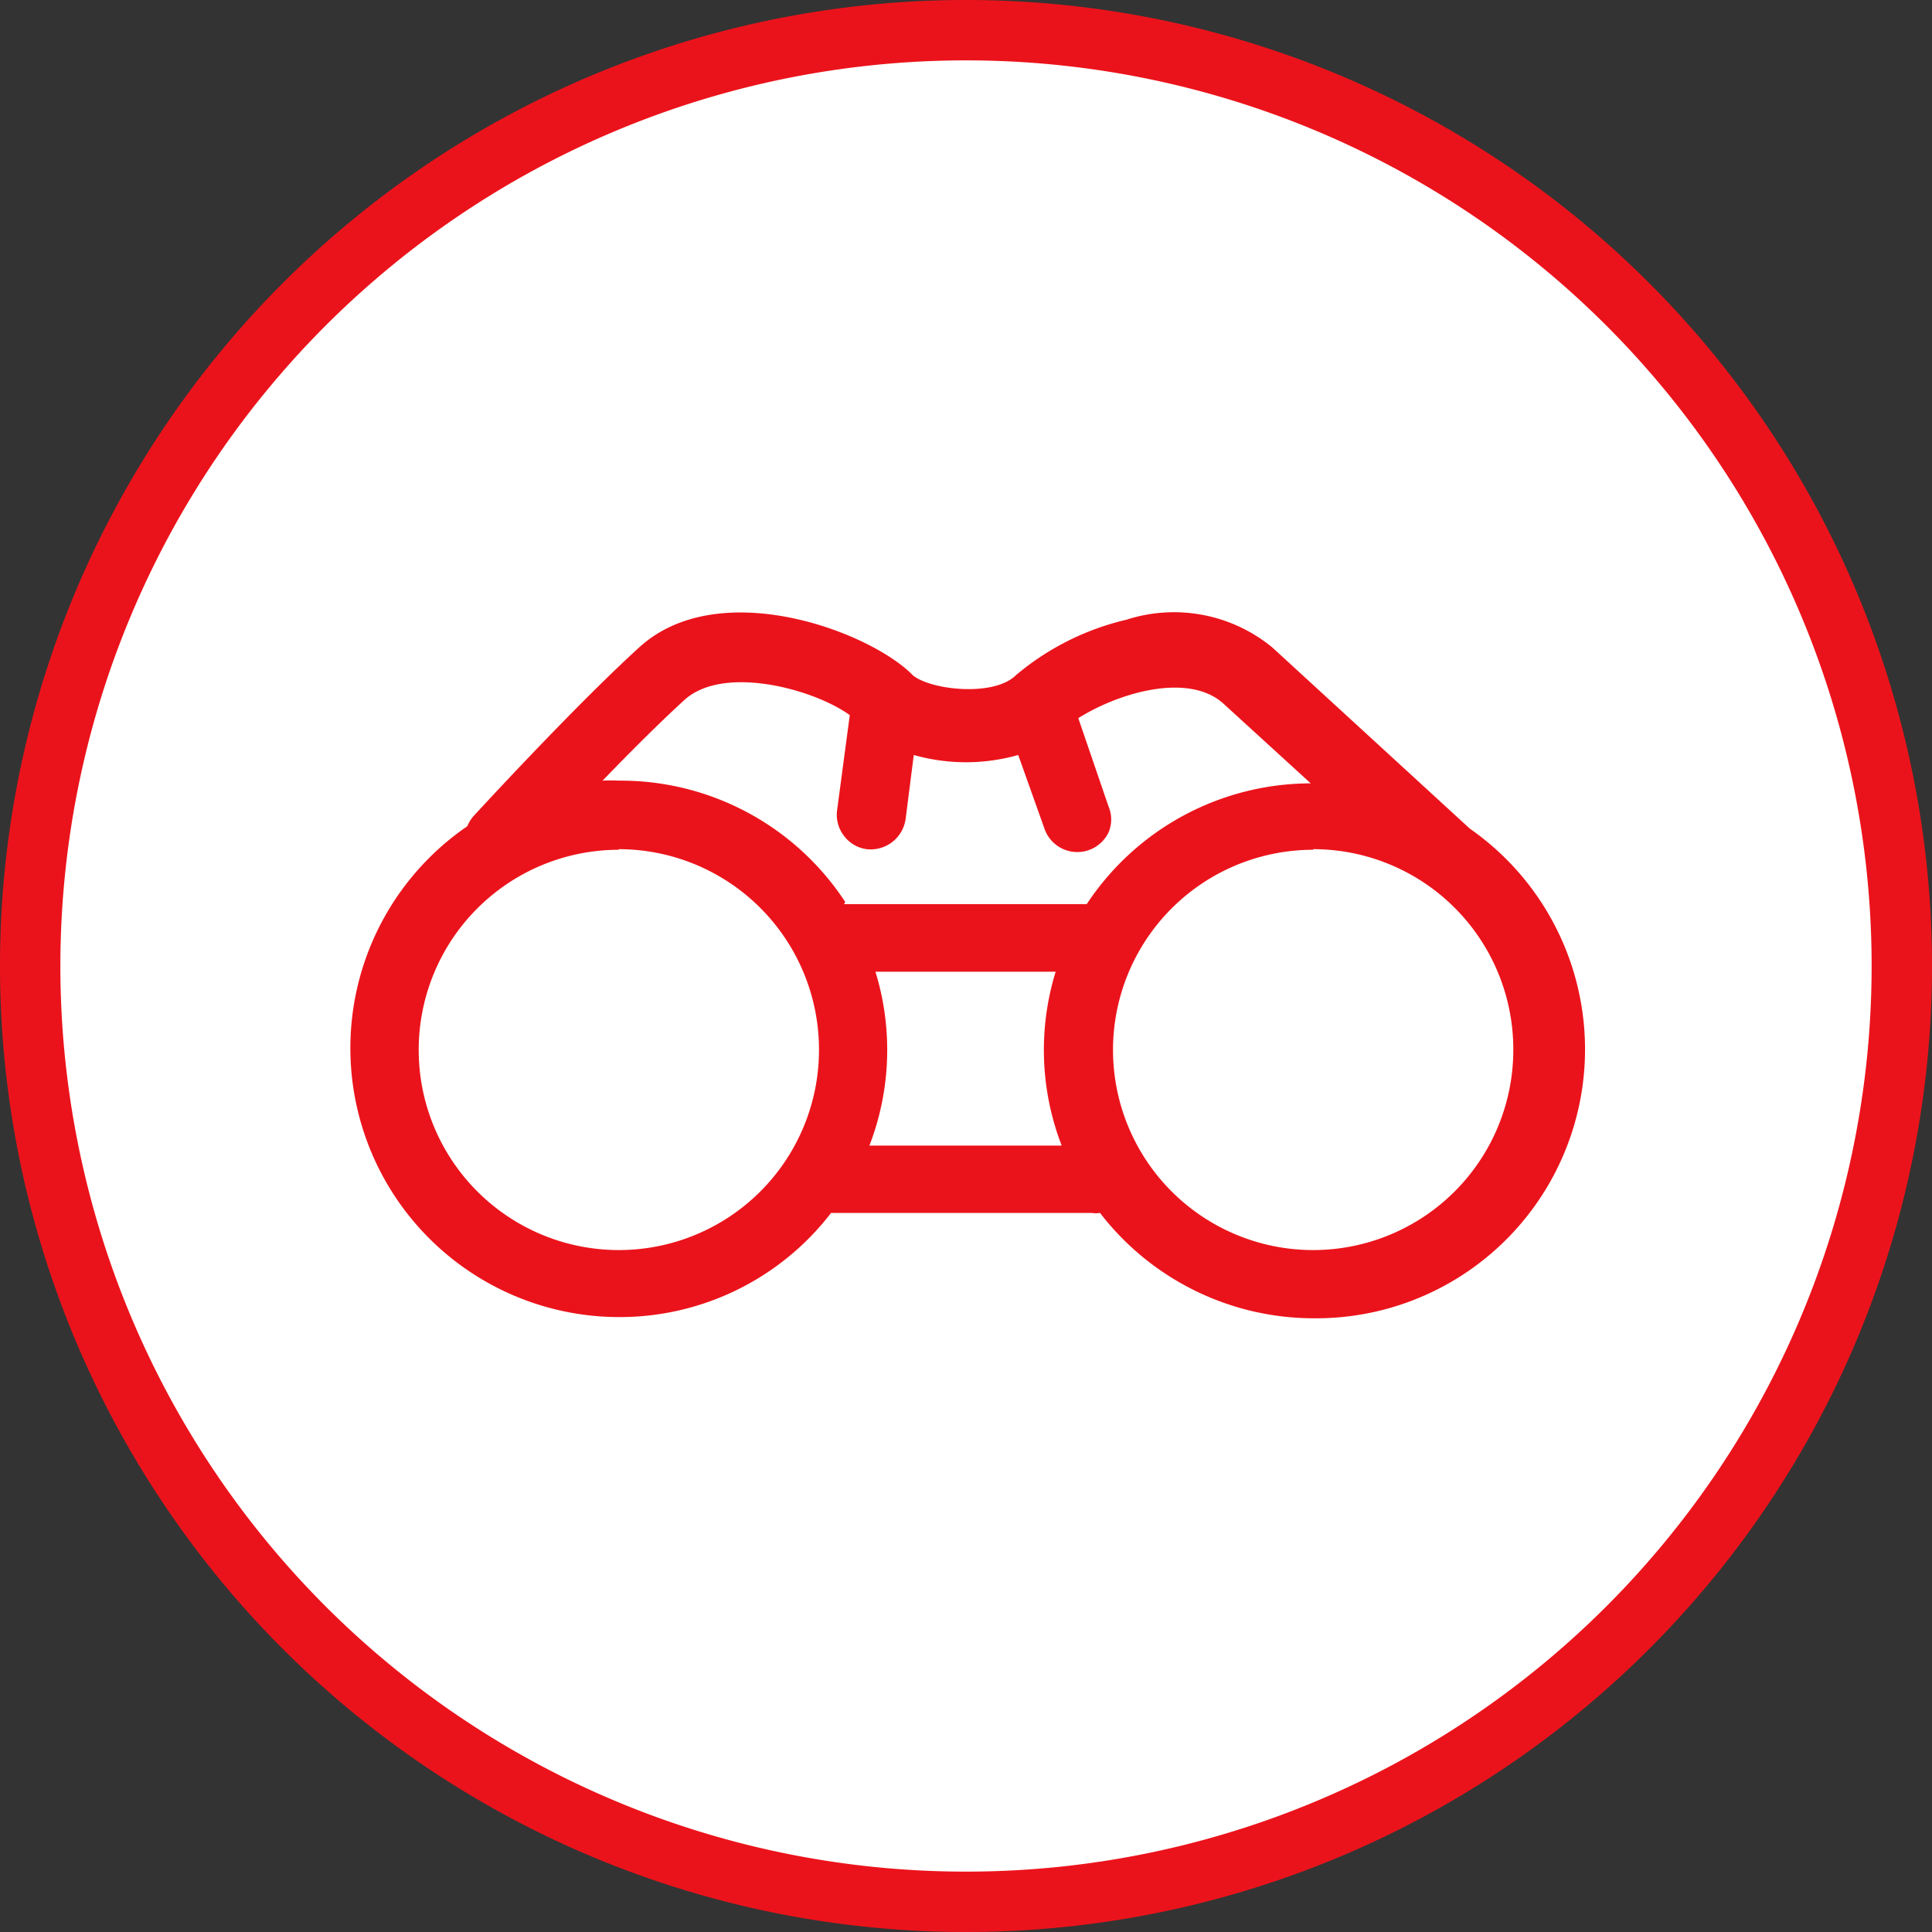 <?xml version="1.0" encoding="UTF-8"?> <svg xmlns="http://www.w3.org/2000/svg" id="Layer_1" data-name="Layer 1" viewBox="0 0 64 64"><rect x="0" y="0" width="64" height="64" fill="#333333" stroke="none"/><defs><style>.cls-1{fill:#fff;}.cls-2{fill:#eb131b;}</style></defs><title>Benefits-For-Insurers</title><circle class="cls-1" cx="32" cy="32" r="31.5"></circle><path class="cls-2" d="M32,64A32,32,0,1,1,64,32,32,32,0,0,1,32,64ZM32,2A30,30,0,1,0,62,32,30,30,0,0,0,32,2Z"></path><path class="cls-2" d="M48.36,27.89l0,0-6.55-6a4.64,4.64,0,0,0-4.39-.8A8.41,8.41,0,0,0,34,22.8c-1,.89-3.32.62-4.11,0-1.29-1.32-6-3.08-8.38-.9-1.94,1.76-4.86,4.92-5.43,5.54a.62.62,0,0,0-.14.23l0,.1-.09.07A8.41,8.41,0,1,0,27.19,39.85l.1-.13h8.87a.93.93,0,0,0,.22,0l.24-.09.15.2a8.41,8.41,0,1,0,11.59-11.9Zm-27.86,14a7.13,7.13,0,1,1,7.13-7.12A7.13,7.13,0,0,1,20.5,41.88Zm7.59-3.45.19-.47a8.27,8.27,0,0,0,.2-5.85l-.14-.44h7.32l-.14.44a8.27,8.27,0,0,0,.2,5.85l.19.47Zm-.41-8-.1-.15a8.37,8.37,0,0,0-7.08-3.89,7.88,7.88,0,0,0-.93.06l-.94.11.66-.68c1.26-1.31,2.29-2.33,3.05-3,1.59-1.45,4.88-.43,6.2.52l.17.12-.46,3.45a.6.6,0,0,0,.12.47.64.64,0,0,0,.43.25.66.66,0,0,0,.47-.12.64.64,0,0,0,.25-.43l.38-2.81.38.12a5.78,5.78,0,0,0,3.47,0l.32-.11,1,2.94a.66.66,0,0,0,.82.39.7.7,0,0,0,.37-.33.64.64,0,0,0,0-.49l-1.17-3.3.22-.14c1.37-.9,4.08-1.83,5.54-.49l3.9,3.57-1-.06H43.5a8.37,8.37,0,0,0-7.08,3.89l-.1.15ZM43.5,41.88a7.13,7.13,0,1,1,7.13-7.12A7.13,7.13,0,0,1,43.5,41.88Z"></path><path class="cls-2" d="M43.5,43.67a8.94,8.94,0,0,1-7.06-3.49.9.9,0,0,1-.28,0H27.53a8.83,8.83,0,0,1-7,3.45,8.91,8.91,0,0,1-5.05-16.26,1.2,1.2,0,0,1,.22-.35c.57-.62,3.5-3.78,5.47-5.57,2.64-2.42,7.66-.53,9.07.92.59.49,2.68.72,3.41,0a8.77,8.77,0,0,1,3.66-1.84,5.13,5.13,0,0,1,4.84.92l6.54,6A8.91,8.91,0,0,1,43.5,43.67ZM36.79,39l.38.51A7.91,7.91,0,1,0,48.07,28.3l-.06,0-6.56-6a4.19,4.19,0,0,0-3.94-.68,7.84,7.84,0,0,0-3.21,1.59c-1.15,1.08-3.82.77-4.77,0-1.25-1.28-5.63-2.82-7.72-.92-1.94,1.77-4.84,4.9-5.4,5.51l-.13.32-.23.16A7.91,7.91,0,1,0,26.79,39.55l.25-.33h9.12Zm6.71,3.4a7.63,7.63,0,1,1,7.63-7.62A7.63,7.63,0,0,1,43.5,42.38Zm0-14.25a6.63,6.63,0,1,0,6.63,6.63A6.63,6.63,0,0,0,43.5,28.13Zm-23,14.25a7.63,7.63,0,1,1,7.63-7.62A7.63,7.63,0,0,1,20.5,42.38Zm0-14.25a6.63,6.63,0,1,0,6.63,6.63A6.64,6.64,0,0,0,20.5,28.13Zm16.16,10.8H27.34l.48-1.16a7.81,7.81,0,0,0,.6-3A7.92,7.92,0,0,0,28,32.27l-.37-1.1h8.72L36,32.27a7.88,7.88,0,0,0-.41,2.49,7.77,7.77,0,0,0,.6,3Zm-7.83-1h6.34a8.8,8.8,0,0,1-.2-5.76H29a8.8,8.8,0,0,1-.2,5.76Zm7.76-7H27.41l-.25-.38a7.89,7.89,0,0,0-6.66-3.66c-.27,0-.55,0-.87.05l-2.33.28,1.63-1.69c1.27-1.32,2.3-2.34,3.07-3,1.81-1.65,5.36-.58,6.83.48l.41.3L28.74,27a.2.2,0,0,0,0,.11.12.12,0,0,0,.09.05.13.13,0,0,0,.11,0A.21.21,0,0,0,29,27l.45-3.39.95.29a5.16,5.16,0,0,0,3.16,0l.79-.28L35.59,27a.15.15,0,0,0,.08.08.17.17,0,0,0,.1,0s.07,0,.08-.08a.14.14,0,0,0,0-.11l-1.31-3.66.56-.36c1.55-1,4.46-2,6.14-.44l5,4.52-2.36-.14H43.5a7.89,7.89,0,0,0-6.66,3.66Zm-8.63-1H36a8.9,8.9,0,0,1,7.42-4l-2.88-2.63c-1.15-1.06-3.47-.38-4.82.47l1,2.92a1.1,1.1,0,0,1,0,.87,1.15,1.15,0,0,1-2.11-.1l-.88-2.47a6.35,6.35,0,0,1-3.46,0L30,27.13a1.17,1.17,0,0,1-1.29,1,1.12,1.12,0,0,1-.75-.44,1.14,1.14,0,0,1-.23-.85l.42-3.15C27,22.85,24,22,22.68,23.18c-.69.63-1.61,1.53-2.72,2.68a4.87,4.87,0,0,1,.54,0A8.89,8.89,0,0,1,28,29.88Z"></path></svg> 